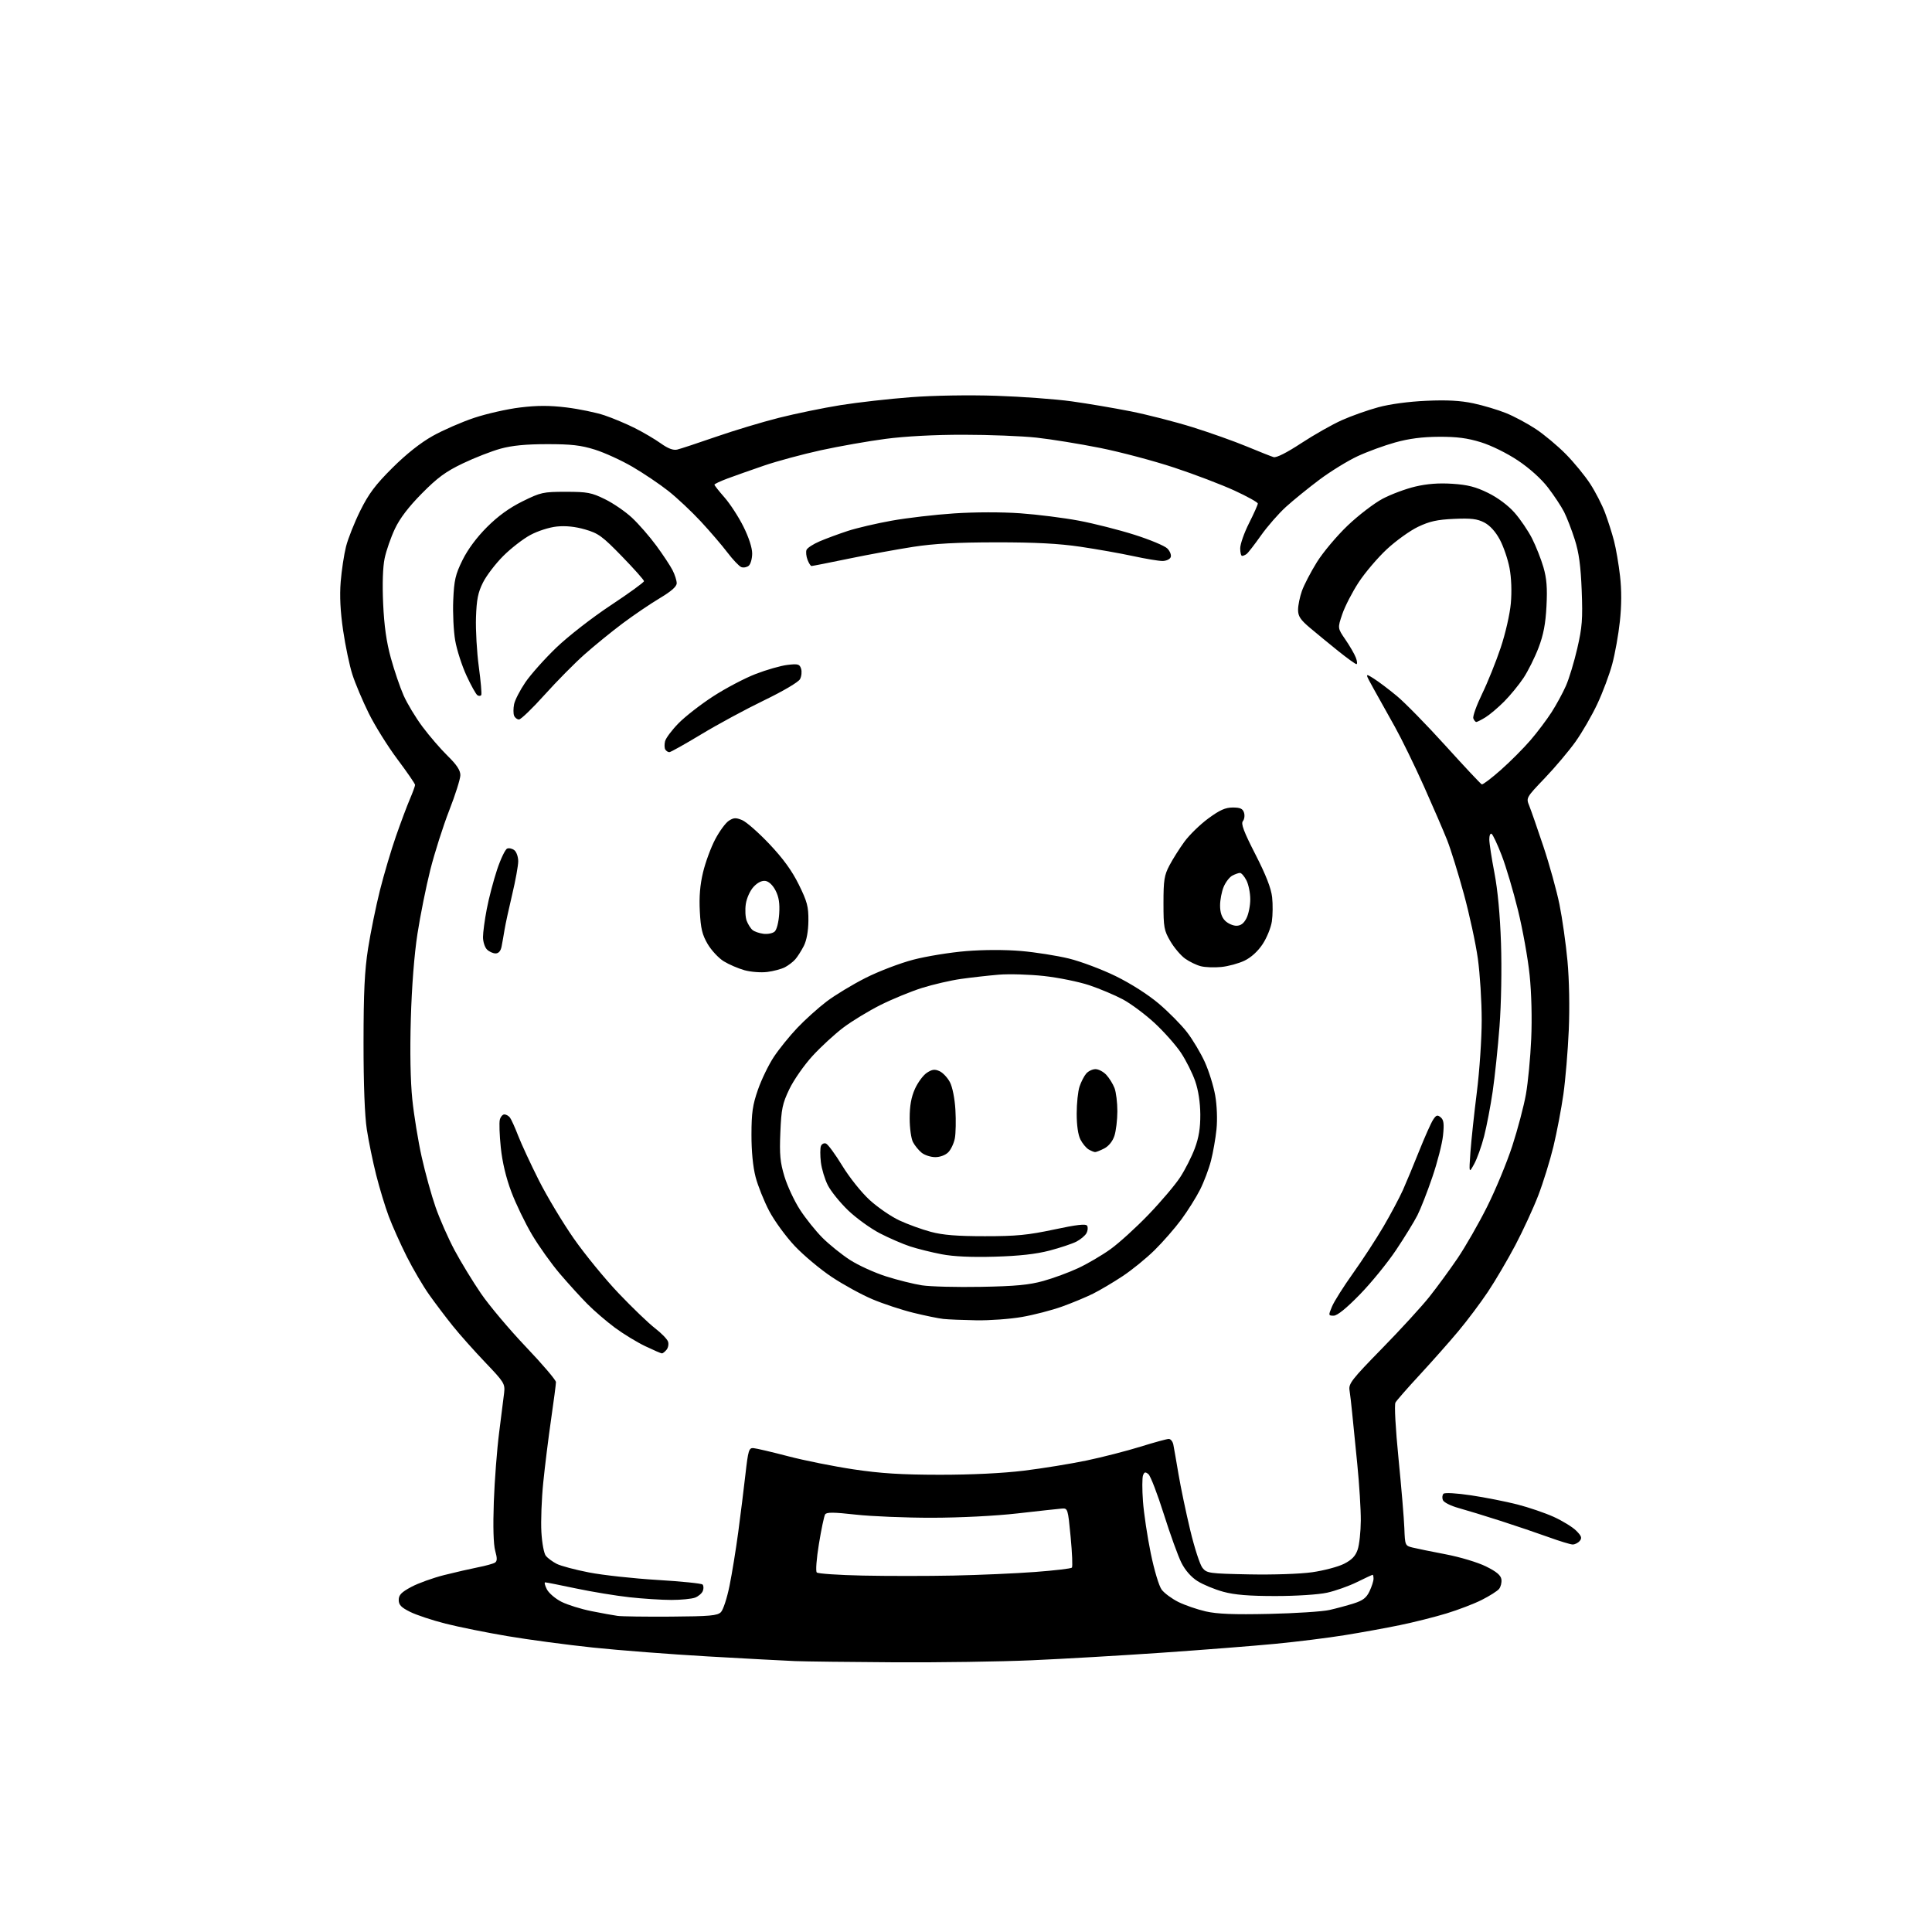<?xml version="1.0" encoding="UTF-8" standalone="no"?>
<svg 
  version="1.1" 
  xmlns="http://www.w3.org/2000/svg" 
  xmlns:xlink="http://www.w3.org/1999/xlink" 
  xmlns:svg="http://www.w3.org/2000/svg"
  xmlns:rdf="http://www.w3.org/1999/02/22-rdf-syntax-ns#"
  xmlns:cc="http://creativecommons.org/ns#"
  xmlns:dc="http://purl.org/dc/elements/1.1/"
  viewBox="0 0 768 768"
  width="768"
  height="768"
>
<style>svg {background-color: white; }</style>"
<path stroke="none" fill="black" fill-rule="evenodd" d="M355.50,660.79C337.90,660.69 320.12,660.47 316.00,660.31C311.88,660.14 296.35,659.31 281.50,658.46C266.65,657.61 246.04,656.02 235.70,654.93C225.35,653.84 210.08,651.80 201.76,650.39C193.43,648.99 182.33,646.75 177.10,645.42C171.86,644.09 165.53,641.99 163.04,640.75C159.47,638.98 158.50,637.97 158.50,636.00C158.50,634.02 159.55,632.94 163.50,630.82C166.25,629.35 172.10,627.24 176.50,626.13C180.90,625.03 186.97,623.63 190.00,623.03C193.03,622.44 196.05,621.60 196.73,621.18C197.67,620.59 197.69,619.49 196.85,616.46C196.15,613.92 195.95,606.93 196.30,597.00C196.61,588.48 197.56,576.10 198.41,569.50C199.27,562.90 200.16,555.78 200.40,553.68C200.80,550.07 200.40,549.43 192.87,541.55C188.50,536.97 182.70,530.46 179.99,527.08C177.28,523.71 173.07,518.14 170.64,514.72C168.21,511.30 164.18,504.45 161.69,499.50C159.20,494.55 155.98,487.36 154.54,483.53C153.10,479.69 150.85,472.27 149.53,467.03C148.21,461.79 146.54,453.68 145.82,449.00C144.98,443.57 144.50,431.11 144.51,414.50C144.52,394.41 144.93,385.88 146.32,377.00C147.31,370.68 149.43,360.30 151.02,353.95C152.62,347.59 155.49,337.92 157.39,332.45C159.30,326.98 161.79,320.33 162.93,317.67C164.07,315.01 165.00,312.46 165.00,312.01C165.00,311.56 161.85,306.98 158.00,301.84C154.15,296.70 149.00,288.45 146.56,283.50C144.12,278.55 141.20,271.64 140.08,268.14C138.95,264.64 137.30,256.77 136.40,250.64C135.28,243.02 134.98,236.90 135.43,231.26C135.80,226.73 136.75,220.43 137.55,217.26C138.35,214.09 140.90,207.68 143.22,203.00C146.56,196.27 149.21,192.73 155.97,186.00C161.49,180.50 167.15,176.02 172.00,173.30C176.12,170.99 183.55,167.75 188.50,166.10C193.45,164.45 201.66,162.59 206.75,161.98C213.56,161.15 218.41,161.15 225.14,161.96C230.17,162.58 236.99,163.99 240.29,165.10C243.60,166.21 249.04,168.50 252.40,170.19C255.75,171.88 260.39,174.61 262.69,176.26C265.55,178.30 267.62,179.08 269.19,178.72C270.46,178.42 277.35,176.15 284.50,173.67C291.65,171.18 302.96,167.77 309.63,166.09C316.29,164.41 327.32,162.14 334.13,161.05C340.93,159.96 353.48,158.54 362.00,157.90C371.17,157.20 385.05,156.97 396.00,157.33C406.18,157.67 419.68,158.66 426.00,159.54C432.32,160.42 442.90,162.21 449.51,163.52C456.11,164.84 467.17,167.67 474.09,169.83C481.00,171.99 490.67,175.43 495.58,177.47C500.49,179.51 505.30,181.42 506.27,181.71C507.38,182.04 511.47,179.98 517.27,176.17C522.35,172.84 529.61,168.72 533.40,167.03C537.20,165.33 543.72,163.02 547.90,161.89C552.50,160.64 560.04,159.62 567.00,159.32C575.22,158.95 580.55,159.24 585.68,160.33C589.63,161.17 595.48,162.92 598.69,164.22C601.89,165.51 607.21,168.36 610.50,170.54C613.79,172.72 619.16,177.20 622.42,180.50C625.68,183.80 630.05,189.13 632.14,192.35C634.23,195.57 636.88,200.74 638.04,203.84C639.20,206.94 640.80,211.95 641.59,214.99C642.38,218.02 643.46,224.31 643.99,228.97C644.63,234.56 644.61,240.67 643.93,246.97C643.37,252.21 642.00,259.87 640.89,263.98C639.79,268.10 637.12,275.23 634.96,279.83C632.81,284.42 628.90,291.18 626.29,294.84C623.68,298.50 618.18,305.02 614.08,309.31C606.65,317.09 606.62,317.14 607.90,320.31C608.61,322.07 611.15,329.35 613.53,336.50C615.92,343.65 618.79,354.01 619.91,359.52C621.03,365.03 622.46,375.15 623.10,382.02C623.79,389.50 624.00,400.51 623.61,409.50C623.25,417.75 622.29,429.22 621.47,435.00C620.65,440.77 618.87,450.10 617.52,455.72C616.16,461.34 613.44,470.11 611.48,475.22C609.51,480.32 605.40,489.23 602.36,495.00C599.31,500.77 594.42,509.10 591.48,513.50C588.54,517.90 583.25,524.96 579.71,529.18C576.18,533.41 569.30,541.17 564.43,546.44C559.56,551.70 555.19,556.69 554.72,557.53C554.23,558.42 554.73,567.73 555.93,579.78C557.06,591.17 558.11,603.63 558.25,607.47C558.50,614.30 558.56,614.45 561.50,615.17C563.15,615.58 569.08,616.79 574.68,617.86C580.40,618.95 587.42,621.06 590.68,622.67C594.89,624.75 596.59,626.18 596.83,627.83C597.01,629.08 596.58,630.80 595.89,631.64C595.19,632.48 592.11,634.43 589.04,635.98C585.98,637.53 579.65,639.95 574.98,641.37C570.32,642.79 562.00,644.88 556.50,646.01C551.00,647.15 541.10,648.95 534.50,650.01C527.90,651.08 515.52,652.62 507.00,653.44C498.48,654.26 478.23,655.85 462.00,656.97C445.77,658.09 422.38,659.45 410.00,659.99C397.62,660.53 373.10,660.89 355.50,660.79zM266.72,642.63C282.17,642.52 285.18,642.25 286.57,640.86C287.48,639.95 289.02,635.23 290.00,630.36C290.99,625.49 292.55,615.88 293.47,609.00C294.39,602.12 295.68,591.77 296.33,586.00C297.41,576.49 297.71,575.51 299.51,575.65C300.60,575.73 306.81,577.19 313.29,578.88C319.77,580.58 331.47,582.92 339.29,584.09C350.08,585.71 358.32,586.22 373.50,586.24C386.04,586.25 398.53,585.65 407.00,584.62C414.43,583.71 425.68,581.88 432.00,580.56C438.32,579.23 447.94,576.76 453.37,575.07C458.80,573.38 463.86,572.00 464.60,572.00C465.35,572.00 466.17,573.01 466.42,574.25C466.67,575.49 467.59,580.77 468.47,586.00C469.35,591.23 471.45,601.24 473.13,608.25C474.81,615.27 477.00,622.02 478.00,623.25C479.73,625.39 480.62,625.52 496.52,625.84C506.07,626.03 516.81,625.67 521.61,624.99C526.22,624.33 531.91,622.83 534.25,621.65C537.37,620.07 538.82,618.57 539.69,616.00C540.35,614.08 540.91,608.90 540.94,604.50C540.97,600.10 540.34,589.97 539.54,582.00C538.73,574.02 537.81,564.80 537.49,561.50C537.17,558.20 536.70,554.20 536.45,552.61C536.04,550.03 537.40,548.29 549.31,536.11C556.64,528.63 565.14,519.35 568.20,515.50C571.26,511.65 576.31,504.74 579.43,500.15C582.54,495.55 587.83,486.33 591.17,479.65C594.52,472.97 599.02,462.11 601.17,455.50C603.31,448.90 605.75,439.68 606.58,435.00C607.41,430.32 608.36,420.43 608.68,413.00C609.04,404.88 608.79,394.75 608.05,387.59C607.38,381.04 605.30,369.45 603.43,361.85C601.56,354.24 598.65,344.42 596.95,340.03C595.26,335.63 593.45,331.78 592.93,331.46C592.42,331.14 592.01,332.15 592.02,333.69C592.03,335.24 592.95,341.23 594.06,347.00C595.36,353.72 596.30,363.80 596.67,375.00C597.01,385.10 596.76,399.06 596.08,408.00C595.43,416.52 594.20,428.21 593.35,433.97C592.50,439.73 590.98,447.69 589.96,451.65C588.95,455.62 587.17,460.58 586.02,462.68C583.92,466.50 583.92,466.50 584.52,458.00C584.86,453.32 586.00,442.62 587.06,434.21C588.13,425.80 589.00,412.88 589.00,405.50C589.00,398.11 588.31,387.13 587.47,381.08C586.63,375.04 584.11,363.44 581.89,355.30C579.66,347.16 576.69,337.57 575.28,334.00C573.87,330.43 569.69,320.75 566.00,312.50C562.30,304.25 557.14,293.68 554.53,289.00C551.91,284.32 548.15,277.58 546.16,274.01C542.55,267.52 542.55,267.52 546.03,269.70C547.94,270.89 552.11,274.04 555.30,276.69C558.49,279.33 567.21,288.25 574.68,296.50C582.15,304.75 588.60,311.63 589.03,311.80C589.45,311.96 592.88,309.36 596.65,306.02C600.42,302.68 605.71,297.37 608.41,294.22C611.11,291.08 614.87,286.08 616.77,283.13C618.67,280.17 621.24,275.45 622.48,272.63C623.73,269.81 625.76,263.10 627.00,257.72C628.94,249.31 629.19,246.10 628.75,234.72C628.36,224.92 627.66,219.69 626.00,214.50C624.78,210.65 622.86,205.70 621.75,203.50C620.63,201.30 617.75,196.94 615.35,193.82C612.69,190.35 608.04,186.16 603.42,183.07C599.01,180.13 592.85,177.09 588.68,175.80C583.32,174.14 579.09,173.59 572.00,173.63C565.41,173.66 560.09,174.35 554.60,175.88C550.26,177.08 543.51,179.56 539.60,181.38C535.70,183.20 528.90,187.39 524.50,190.68C520.10,193.98 514.12,198.83 511.21,201.47C508.30,204.11 503.81,209.24 501.24,212.88C498.67,216.52 496.10,219.83 495.53,220.23C494.97,220.64 494.16,220.98 493.75,220.98C493.34,220.99 493.00,219.64 493.00,217.98C493.00,216.31 494.57,211.82 496.50,208.00C498.43,204.18 500.00,200.65 500.00,200.17C500.00,199.68 495.84,197.37 490.75,195.02C485.66,192.68 474.87,188.56 466.76,185.88C458.66,183.20 445.38,179.67 437.26,178.05C429.14,176.43 417.77,174.59 412.00,173.96C406.23,173.34 393.18,172.82 383.00,172.82C371.49,172.81 359.78,173.43 352.00,174.46C345.12,175.36 333.57,177.40 326.31,178.98C319.06,180.57 308.94,183.30 303.81,185.05C298.69,186.80 292.14,189.12 289.25,190.19C286.36,191.27 284.00,192.38 284.00,192.67C284.00,192.96 285.80,195.24 288.00,197.74C290.20,200.24 293.58,205.43 295.50,209.28C297.63,213.53 299.00,217.73 299.00,220.01C299.00,222.07 298.38,224.27 297.63,224.89C296.87,225.52 295.55,225.76 294.68,225.43C293.82,225.10 291.35,222.50 289.19,219.66C287.04,216.82 282.27,211.26 278.59,207.29C274.91,203.33 269.11,197.88 265.70,195.19C262.29,192.49 255.90,188.19 251.50,185.61C247.10,183.04 240.35,179.95 236.50,178.74C230.91,176.99 227.08,176.55 217.50,176.56C209.11,176.56 203.54,177.10 199.00,178.35C195.43,179.33 188.68,181.96 184.00,184.20C177.20,187.45 173.94,189.84 167.70,196.15C162.43,201.48 158.95,206.04 156.98,210.21C155.38,213.60 153.54,218.87 152.90,221.94C152.17,225.43 151.95,232.14 152.31,240.00C152.71,248.79 153.61,255.19 155.37,261.57C156.74,266.55 159.02,273.25 160.44,276.45C161.85,279.65 165.22,285.24 167.94,288.88C170.65,292.52 175.14,297.73 177.93,300.46C181.55,304.00 183.00,306.20 183.00,308.13C183.00,309.61 181.01,315.93 178.57,322.16C176.14,328.40 172.76,339.01 171.06,345.74C169.37,352.47 167.06,363.94 165.94,371.24C164.67,379.46 163.67,392.30 163.31,405.03C162.93,418.08 163.15,429.75 163.90,437.03C164.55,443.34 166.23,453.64 167.63,459.92C169.03,466.20 171.52,475.20 173.17,479.92C174.82,484.64 178.21,492.32 180.71,497.00C183.21,501.68 187.93,509.41 191.19,514.18C194.46,518.96 202.50,528.51 209.06,535.40C215.63,542.30 221.00,548.60 221.00,549.41C221.00,550.23 220.13,556.88 219.07,564.20C218.01,571.51 216.60,582.83 215.95,589.34C215.29,595.85 214.96,604.71 215.21,609.03C215.47,613.50 216.24,617.59 217.01,618.51C217.75,619.40 219.66,620.81 221.27,621.64C222.87,622.47 228.68,624.02 234.17,625.08C239.67,626.15 251.88,627.48 261.32,628.05C270.76,628.61 278.84,629.44 279.27,629.87C279.71,630.31 279.76,631.45 279.40,632.41C279.03,633.37 277.63,634.57 276.30,635.08C274.96,635.58 270.73,636.00 266.90,636.00C263.06,636.00 255.55,635.52 250.21,634.93C244.87,634.34 235.32,632.77 229.00,631.44C222.68,630.10 217.15,629.01 216.72,629.01C216.30,629.00 216.60,630.25 217.39,631.78C218.18,633.31 220.81,635.55 223.25,636.77C225.68,637.98 231.01,639.64 235.09,640.45C239.16,641.26 243.85,642.12 245.50,642.34C247.15,642.57 256.70,642.70 266.72,642.63zM504.50,641.55C514.95,641.32 525.75,640.62 528.50,639.99C531.25,639.37 535.60,638.19 538.16,637.38C541.78,636.23 543.18,635.15 544.41,632.55C545.28,630.71 546.00,628.48 546.00,627.60C546.00,626.72 545.85,626.00 545.66,626.00C545.47,626.00 542.66,627.31 539.41,628.91C536.16,630.51 530.80,632.41 527.50,633.13C524.09,633.88 515.24,634.45 507.00,634.45C496.48,634.45 490.79,633.98 486.27,632.75C482.85,631.82 478.24,629.91 476.04,628.52C473.51,626.93 471.15,624.24 469.64,621.25C468.32,618.64 465.17,609.92 462.63,601.88C460.09,593.83 457.34,586.69 456.52,586.01C455.30,585.01 454.90,585.09 454.37,586.48C454.01,587.42 454.00,592.08 454.35,596.84C454.70,601.60 456.09,610.87 457.44,617.44C458.83,624.21 460.71,630.47 461.78,631.91C462.82,633.30 465.80,635.50 468.39,636.80C470.99,638.09 475.90,639.78 479.30,640.56C483.89,641.60 490.45,641.86 504.50,641.55zM379.00,626.31C389.18,626.10 403.80,625.46 411.50,624.88C419.20,624.30 425.77,623.53 426.10,623.16C426.43,622.80 426.20,617.33 425.60,611.00C424.51,599.61 424.48,599.50 422.00,599.69C420.62,599.80 412.75,600.66 404.50,601.60C395.61,602.61 381.75,603.31 370.50,603.33C360.05,603.34 346.38,602.78 340.12,602.08C331.32,601.10 328.57,601.08 328.00,602.00C327.59,602.66 326.48,607.92 325.54,613.70C324.56,619.66 324.19,624.59 324.68,625.08C325.16,625.56 333.41,626.12 343.03,626.32C352.64,626.52 368.82,626.52 379.00,626.31zM625.13,613.96C624.23,613.93 619.90,612.61 615.50,611.01C611.10,609.42 602.55,606.52 596.50,604.57C590.45,602.63 582.95,600.33 579.84,599.47C576.64,598.59 573.91,597.20 573.56,596.29C573.21,595.40 573.33,594.27 573.81,593.79C574.32,593.28 579.00,593.55 584.80,594.42C590.36,595.25 598.60,596.88 603.11,598.03C607.62,599.18 614.16,601.41 617.63,602.98C621.10,604.56 625.12,607.02 626.56,608.47C628.68,610.59 628.95,611.36 627.97,612.54C627.30,613.34 626.02,613.98 625.13,613.96zM263.13,538.00C262.78,538.00 259.80,536.71 256.50,535.13C253.20,533.56 247.77,530.24 244.43,527.77C241.09,525.29 236.18,521.07 233.52,518.38C230.85,515.70 225.94,510.29 222.59,506.37C219.24,502.46 214.26,495.48 211.52,490.87C208.79,486.27 205.07,478.58 203.27,473.79C201.14,468.15 199.67,461.94 199.07,456.13C198.56,451.21 198.39,446.24 198.69,445.09C198.99,443.94 199.80,443.00 200.49,443.00C201.19,443.00 202.19,443.56 202.71,444.25C203.24,444.94 204.72,448.20 205.99,451.50C207.27,454.80 210.96,462.75 214.19,469.17C217.43,475.59 223.68,486.01 228.09,492.33C232.50,498.64 240.54,508.47 245.97,514.16C251.39,519.85 257.88,526.08 260.38,528.00C262.89,529.92 265.21,532.31 265.55,533.30C265.89,534.29 265.62,535.75 264.96,536.55C264.30,537.35 263.47,538.00 263.13,538.00zM388.12,524.84C382.83,524.75 376.93,524.51 375.00,524.30C373.07,524.09 367.71,522.99 363.07,521.85C358.43,520.71 351.12,518.30 346.82,516.48C342.52,514.67 335.25,510.69 330.67,507.64C326.08,504.59 319.44,499.03 315.91,495.29C312.39,491.55 307.82,485.29 305.76,481.37C303.71,477.45 301.27,471.38 300.36,467.88C299.31,463.85 298.70,457.63 298.72,451.00C298.73,442.32 299.18,439.22 301.31,433.12C302.73,429.06 305.57,423.21 307.62,420.12C309.67,417.03 313.85,411.85 316.92,408.62C319.99,405.38 325.24,400.66 328.58,398.12C331.93,395.58 338.90,391.36 344.08,388.74C349.26,386.12 357.79,382.86 363.02,381.50C368.26,380.13 377.73,378.59 384.05,378.08C391.02,377.51 399.64,377.50 405.92,378.04C411.62,378.53 420.15,379.88 424.89,381.03C429.62,382.19 438.01,385.34 443.51,388.03C449.53,390.98 456.37,395.35 460.65,398.97C464.56,402.29 469.61,407.40 471.86,410.32C474.11,413.24 477.29,418.57 478.93,422.17C480.56,425.77 482.42,431.76 483.07,435.49C483.76,439.43 483.97,445.02 483.58,448.88C483.21,452.52 482.22,458.16 481.38,461.42C480.54,464.68 478.59,469.85 477.04,472.92C475.49,475.99 472.14,481.32 469.60,484.77C467.06,488.21 462.27,493.70 458.96,496.96C455.65,500.22 449.92,504.88 446.22,507.32C442.52,509.77 437.25,512.89 434.50,514.26C431.75,515.63 426.20,517.94 422.16,519.39C418.13,520.84 410.98,522.69 406.28,523.51C401.58,524.33 393.41,524.93 388.12,524.84zM530.16,523.00C528.03,523.00 528.01,522.90 529.50,519.36C530.33,517.35 534.10,511.39 537.87,506.11C541.64,500.82 547.08,492.47 549.97,487.54C552.85,482.62 556.32,476.09 557.69,473.04C559.05,469.99 561.96,463.00 564.15,457.50C566.35,452.00 568.82,446.46 569.64,445.18C570.90,443.23 571.38,443.07 572.69,444.15C573.91,445.17 574.11,446.69 573.62,451.39C573.28,454.66 571.37,462.10 569.38,467.92C567.40,473.74 564.73,480.56 563.45,483.08C562.18,485.60 558.35,491.84 554.94,496.93C551.53,502.03 545.05,509.98 540.54,514.60C535.20,520.08 531.59,523.00 530.16,523.00zM390.00,511.54C403.68,511.29 409.08,510.78 414.72,509.21C418.70,508.11 424.95,505.81 428.62,504.09C432.29,502.38 438.03,499.01 441.39,496.60C444.75,494.20 451.56,488.02 456.51,482.87C461.47,477.72 467.15,471.02 469.12,468.00C471.10,464.98 473.72,459.80 474.95,456.50C476.56,452.18 477.17,448.40 477.14,443.00C477.10,438.22 476.37,433.42 475.10,429.75C474.00,426.59 471.47,421.53 469.46,418.51C467.46,415.49 462.74,410.17 458.98,406.68C455.21,403.20 449.52,398.96 446.32,397.25C443.12,395.55 437.12,393.02 433.00,391.64C428.88,390.27 420.77,388.62 415.00,387.98C409.23,387.35 401.12,387.11 397.00,387.45C392.88,387.80 386.12,388.56 382.00,389.14C377.88,389.72 370.90,391.34 366.50,392.72C362.10,394.11 354.68,397.16 350.00,399.50C345.32,401.85 338.70,405.87 335.29,408.44C331.87,411.01 326.34,416.10 323.00,419.74C319.66,423.39 315.51,429.33 313.78,432.94C311.02,438.71 310.59,440.79 310.20,450.16C309.83,458.99 310.11,462.00 311.84,467.70C312.99,471.49 315.76,477.41 317.99,480.86C320.22,484.32 324.26,489.35 326.95,492.05C329.65,494.74 334.56,498.70 337.87,500.84C341.18,502.98 347.63,505.92 352.20,507.37C356.76,508.83 363.20,510.43 366.50,510.94C369.80,511.45 380.38,511.72 390.00,511.54zM395.50,499.55C386.18,499.82 379.11,499.50 374.34,498.59C370.40,497.84 364.78,496.44 361.84,495.49C358.90,494.53 353.45,492.17 349.72,490.24C345.99,488.30 340.32,484.19 337.11,481.11C333.91,478.02 330.30,473.56 329.09,471.18C327.88,468.81 326.63,464.67 326.31,462.00C326.00,459.32 326.00,456.43 326.33,455.58C326.66,454.73 327.56,454.28 328.35,454.58C329.13,454.88 332.05,458.86 334.83,463.42C337.69,468.09 342.43,474.03 345.70,477.02C348.89,479.94 354.20,483.59 357.50,485.13C360.80,486.67 366.43,488.72 370.00,489.67C374.80,490.96 380.42,491.41 391.50,491.41C403.95,491.42 408.62,490.96 418.97,488.76C428.05,486.82 431.64,486.41 432.15,487.25C432.54,487.88 432.43,489.20 431.90,490.19C431.37,491.17 429.58,492.68 427.91,493.55C426.25,494.41 421.42,496.02 417.19,497.13C411.87,498.52 405.18,499.27 395.50,499.55zM371.75,459.98C369.96,459.97 367.54,459.18 366.37,458.23C365.19,457.28 363.64,455.38 362.92,454.00C362.19,452.62 361.60,448.37 361.61,444.50C361.61,439.55 362.23,436.13 363.71,432.83C364.87,430.27 367.00,427.39 368.45,426.44C370.55,425.07 371.57,424.94 373.49,425.81C374.82,426.42 376.68,428.40 377.62,430.21C378.62,432.13 379.53,436.70 379.79,441.18C380.04,445.40 379.94,450.49 379.57,452.49C379.19,454.48 378.01,456.99 376.94,458.06C375.80,459.20 373.66,459.99 371.75,459.98zM435.30,457.97C434.86,457.95 433.71,457.48 432.75,456.92C431.79,456.36 430.32,454.60 429.50,453.00C428.56,451.19 428.00,447.32 428.00,442.70C428.00,438.63 428.51,433.77 429.14,431.90C429.77,430.03 430.96,427.71 431.80,426.75C432.63,425.79 434.29,425.00 435.48,425.00C436.67,425.00 438.60,426.01 439.76,427.25C440.92,428.49 442.39,430.85 443.03,432.50C443.66,434.15 444.18,438.32 444.17,441.76C444.16,445.20 443.63,449.60 442.99,451.53C442.28,453.68 440.72,455.61 438.97,456.52C437.39,457.33 435.74,457.99 435.30,457.97zM304.99,386.37C302.52,386.69 298.45,386.37 295.95,385.68C293.45,384.98 289.73,383.38 287.69,382.12C285.65,380.86 282.78,377.77 281.30,375.26C279.14,371.56 278.54,369.08 278.19,362.31C277.88,356.48 278.27,351.74 279.48,346.72C280.43,342.75 282.60,336.87 284.30,333.65C286.00,330.42 288.43,327.11 289.70,326.28C291.62,325.02 292.52,324.97 295.02,326.01C296.67,326.69 301.53,330.96 305.83,335.50C311.31,341.29 314.80,346.10 317.53,351.62C320.88,358.41 321.40,360.38 321.35,366.01C321.31,370.16 320.65,373.80 319.53,376.02C318.55,377.93 317.03,380.33 316.13,381.35C315.24,382.37 313.37,383.79 311.99,384.51C310.61,385.22 307.45,386.06 304.99,386.37zM485.50,384.39C482.75,384.67 479.09,384.53 477.36,384.09C475.64,383.66 472.83,382.30 471.12,381.08C469.41,379.87 466.77,376.76 465.25,374.18C462.72,369.88 462.50,368.66 462.50,359.00C462.50,349.88 462.81,347.91 464.88,344.00C466.18,341.52 468.85,337.30 470.81,334.61C472.77,331.92 477.04,327.76 480.30,325.36C484.85,322.01 487.10,321.00 490.04,321.00C493.02,321.00 494.01,321.45 494.52,323.05C494.87,324.17 494.67,325.69 494.06,326.42C493.23,327.43 494.42,330.60 499.04,339.62C503.24,347.83 505.29,353.09 505.69,356.65C506.00,359.49 505.95,363.83 505.58,366.30C505.21,368.77 503.56,372.84 501.90,375.33C500.01,378.18 497.33,380.62 494.70,381.88C492.39,382.99 488.25,384.12 485.50,384.39zM196.99,379.00C195.97,379.00 194.44,378.29 193.57,377.43C192.71,376.56 192.00,374.35 192.00,372.52C192.00,370.68 192.67,365.65 193.50,361.35C194.32,357.04 196.17,350.00 197.60,345.69C199.04,341.38 200.85,337.61 201.62,337.32C202.39,337.02 203.69,337.33 204.51,338.01C205.33,338.69 206.00,340.65 206.00,342.37C206.00,344.09 204.93,350.00 203.62,355.50C202.31,361.00 200.94,367.30 200.58,369.50C200.22,371.70 199.69,374.74 199.39,376.25C199.03,378.06 198.21,379.00 196.99,379.00zM307.93,370.32C308.77,369.59 309.52,366.63 309.74,363.28C310.01,359.09 309.61,356.54 308.30,354.00C307.20,351.86 305.63,350.38 304.26,350.18C302.84,349.98 301.13,350.83 299.56,352.53C298.17,354.03 296.82,357.00 296.47,359.35C296.13,361.63 296.29,364.64 296.82,366.04C297.36,367.44 298.40,369.09 299.15,369.70C299.89,370.32 301.85,370.99 303.50,371.20C305.15,371.41 307.15,371.01 307.93,370.32zM491.47,368.00C493.20,368.00 494.41,367.11 495.47,365.05C496.31,363.43 497.00,360.03 497.00,357.50C497.00,354.97 496.31,351.57 495.47,349.95C494.64,348.33 493.48,347.00 492.91,347.00C492.34,347.00 490.96,347.49 489.85,348.08C488.74,348.67 487.19,350.69 486.42,352.55C485.64,354.41 485.00,357.75 485.00,359.97C485.00,362.67 485.66,364.66 487.00,366.00C488.10,367.10 490.11,368.00 491.47,368.00zM266.07,299.00C265.55,299.00 264.82,298.52 264.46,297.94C264.11,297.36 264.07,295.87 264.38,294.64C264.69,293.40 267.09,290.20 269.72,287.52C272.35,284.83 278.55,280.01 283.50,276.80C288.45,273.59 296.05,269.59 300.38,267.92C304.71,266.24 310.40,264.62 313.02,264.31C317.23,263.81 317.86,263.99 318.45,265.84C318.81,266.98 318.62,268.84 318.02,269.97C317.39,271.15 311.32,274.73 303.71,278.41C296.45,281.92 285.22,287.99 278.76,291.90C272.30,295.80 266.59,299.00 266.07,299.00zM586.86,287.00C586.50,287.00 585.97,286.36 585.67,285.57C585.37,284.79 586.94,280.40 589.16,275.82C591.38,271.25 594.70,263.00 596.54,257.50C598.43,251.86 600.19,244.16 600.58,239.84C601.00,235.10 600.80,229.74 600.06,225.80C599.40,222.30 597.65,217.19 596.18,214.46C594.45,211.27 592.26,208.86 590.00,207.69C587.21,206.25 584.78,205.96 578.00,206.26C571.28,206.56 568.28,207.23 563.67,209.43C560.46,210.97 554.87,214.99 551.25,218.36C547.63,221.74 542.60,227.65 540.08,231.50C537.56,235.35 534.64,241.02 533.59,244.10C531.69,249.69 531.69,249.69 534.84,254.27C536.57,256.79 538.43,260.01 538.97,261.42C539.51,262.84 539.61,264.00 539.20,264.00C538.79,264.00 535.51,261.64 531.91,258.75C528.32,255.86 523.27,251.72 520.69,249.54C516.93,246.36 516.00,244.95 516.00,242.41C516.00,240.67 516.69,237.30 517.53,234.91C518.38,232.52 521.06,227.36 523.50,223.44C525.95,219.52 531.44,212.99 535.72,208.91C540.00,204.83 546.25,200.05 549.60,198.27C552.96,196.49 558.81,194.31 562.60,193.42C567.33,192.30 571.97,191.96 577.35,192.31C583.43,192.71 586.64,193.53 591.55,195.95C595.42,197.86 599.51,200.91 602.05,203.79C604.34,206.38 607.47,211.00 609.02,214.05C610.56,217.11 612.60,222.25 613.54,225.49C614.83,229.94 615.13,233.69 614.75,240.94C614.39,247.97 613.55,252.35 611.59,257.50C610.12,261.35 607.43,266.75 605.61,269.50C603.78,272.25 600.31,276.48 597.90,278.90C595.48,281.32 592.15,284.14 590.50,285.15C588.85,286.16 587.21,286.99 586.86,287.00zM206.31,286.00C205.56,286.00 204.67,285.31 204.35,284.47C204.03,283.63 204.03,281.59 204.36,279.94C204.69,278.30 206.71,274.37 208.85,271.22C211.00,268.08 216.55,261.85 221.20,257.39C225.94,252.85 235.45,245.46 242.83,240.58C250.07,235.79 256.00,231.49 256.00,231.02C256.00,230.56 252.06,226.13 247.25,221.18C239.44,213.14 237.86,211.99 232.57,210.46C228.65,209.33 224.86,208.94 221.35,209.30C218.34,209.61 213.77,211.07 210.80,212.68C207.91,214.23 203.07,217.99 200.03,221.03C196.99,224.07 193.38,228.80 192.01,231.53C190.01,235.50 189.45,238.30 189.21,245.50C189.05,250.45 189.55,259.23 190.33,265.00C191.11,270.77 191.55,275.84 191.31,276.27C191.06,276.69 190.38,276.74 189.80,276.38C189.22,276.02 187.25,272.50 185.44,268.57C183.62,264.63 181.60,258.36 180.95,254.63C180.30,250.90 179.95,243.67 180.17,238.57C180.52,230.58 181.03,228.37 183.86,222.63C185.94,218.41 189.49,213.62 193.57,209.54C197.97,205.14 202.43,201.91 207.70,199.30C214.99,195.70 215.90,195.50 224.95,195.50C233.50,195.50 235.13,195.81 240.50,198.45C243.80,200.06 248.65,203.40 251.27,205.85C253.90,208.31 258.23,213.28 260.90,216.91C263.56,220.53 266.48,224.94 267.37,226.70C268.27,228.46 269.00,230.77 269.00,231.84C269.00,233.16 266.87,235.04 262.25,237.80C258.54,240.01 251.90,244.52 247.50,247.81C243.10,251.11 236.28,256.66 232.35,260.15C228.41,263.64 221.26,270.89 216.44,276.25C211.63,281.61 207.07,286.00 206.31,286.00zM322.59,225.00C322.24,225.00 321.52,223.88 321.00,222.51C320.48,221.14 320.30,219.38 320.60,218.60C320.90,217.82 323.25,216.29 325.82,215.19C328.39,214.09 333.43,212.23 337.00,211.06C340.57,209.89 348.45,208.05 354.50,206.97C360.55,205.88 371.72,204.58 379.32,204.08C387.47,203.54 398.25,203.52 405.57,204.04C412.41,204.53 422.90,205.85 428.89,206.98C434.88,208.11 444.80,210.62 450.94,212.57C457.08,214.51 462.97,216.97 464.03,218.03C465.09,219.09 465.69,220.64 465.37,221.48C465.05,222.32 463.58,223.00 462.10,223.00C460.62,223.00 455.38,222.13 450.45,221.06C445.53,219.99 436.10,218.32 429.50,217.34C420.86,216.07 411.48,215.57 396.00,215.59C380.44,215.60 371.32,216.09 363.00,217.38C356.68,218.36 345.14,220.47 337.37,222.08C329.59,223.69 322.95,225.00 322.59,225.00z" />

</svg>